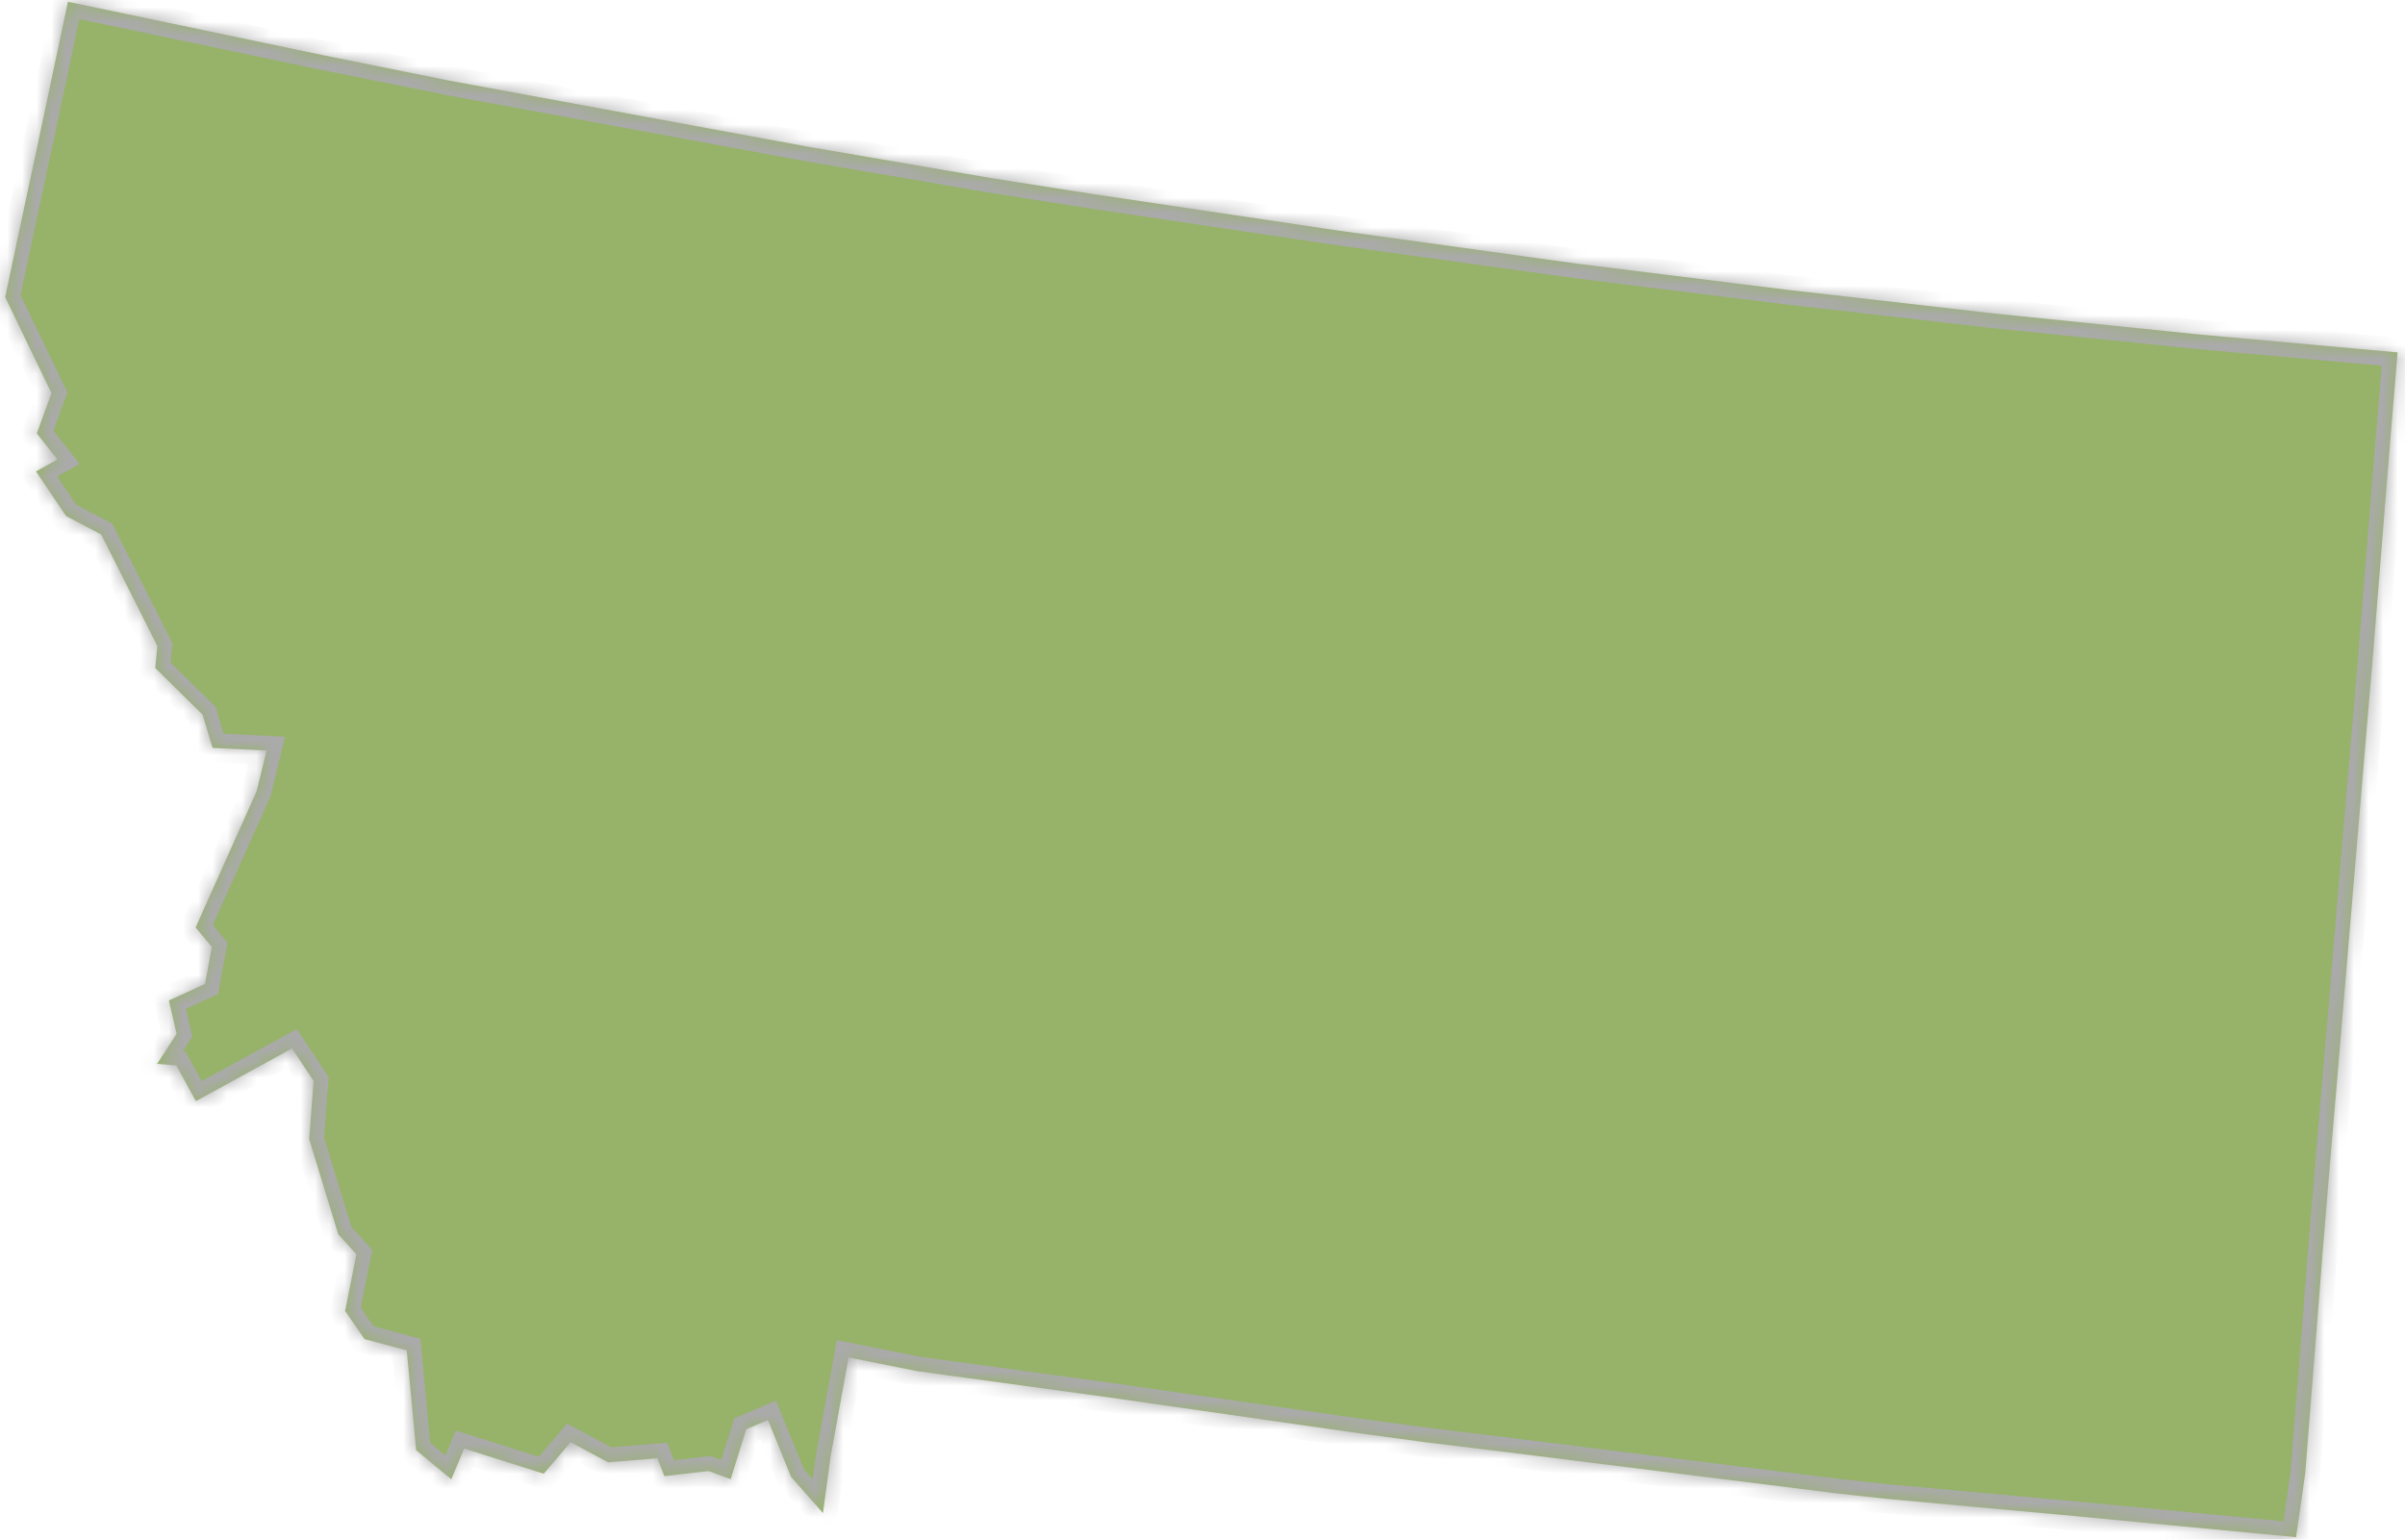 ﻿<?xml version="1.0" encoding="utf-8"?>
<svg version="1.1" xmlns:xlink="http://www.w3.org/1999/xlink" width="164px" height="105px" xmlns="http://www.w3.org/2000/svg">
  <defs>
    <mask fill="white" id="clip2413">
      <path d="M 135.986 21.38  L 150.038 22.818  L 163.497 24.033  L 162.885 31.37  L 162.492 36.286  L 161.857 44.194  L 160.835 56.255  L 160.72 57.611  L 159.551 71.522  L 159.381 73.555  L 158.927 78.831  L 158.367 85.615  L 158.27 86.901  L 157.195 100.481  L 156.572 104.836  L 142.669 103.508  L 141.952 103.437  L 128.687 102.224  L 125.309 101.854  L 102.019 98.944  L 97.244 98.366  L 91.998 97.652  L 75.399 95.27  L 62.61 93.521  L 57.868 92.577  L 56.644 99.302  L 56.118 103.189  L 53.945 100.724  L 52.369 96.838  L 50.889 97.47  L 49.824 100.877  L 48.318 100.323  L 45.304 100.671  L 44.833 99.453  L 41.463 99.725  L 38.909 98.353  L 37.082 100.505  L 31.654 98.789  L 30.775 100.885  L 28.378 98.902  L 27.737 92.091  L 24.86 91.325  L 23.533 89.404  L 24.305 85.539  L 23.067 84.18  L 21.084 77.686  L 21.385 73.722  L 19.917 71.5  L 13.357 75.095  L 12.026 72.661  L 10.709 72.555  L 12.044 70.509  L 11.517 68.23  L 13.98 67.103  L 14.445 64.579  L 13.338 63.253  L 17.497 53.969  L 18.179 51.185  L 14.494 51.006  L 13.817 48.74  L 10.585 45.556  L 10.732 44.062  L 6.899 36.449  L 4.506 35.193  L 2.452 32.147  L 3.912 31.338  L 2.511 29.556  L 3.512 26.814  L 0.352 20.264  L 1.341 15.595  L 2.551 9.941  L 4.632 0.12  L 21.939 3.744  L 30.628 5.497  L 55.319 10.045  L 67.504 12.131  L 74.493 13.228  L 91.1 15.701  L 107.73 18.006  L 121.776 19.752  L 135.986 21.38  Z " fill-rule="evenodd" />
    </mask>
  </defs>
  <g transform="matrix(1 0 0 1 -576 -21 )">
    <path d="M 135.986 21.38  L 150.038 22.818  L 163.497 24.033  L 162.885 31.37  L 162.492 36.286  L 161.857 44.194  L 160.835 56.255  L 160.72 57.611  L 159.551 71.522  L 159.381 73.555  L 158.927 78.831  L 158.367 85.615  L 158.27 86.901  L 157.195 100.481  L 156.572 104.836  L 142.669 103.508  L 141.952 103.437  L 128.687 102.224  L 125.309 101.854  L 102.019 98.944  L 97.244 98.366  L 91.998 97.652  L 75.399 95.27  L 62.61 93.521  L 57.868 92.577  L 56.644 99.302  L 56.118 103.189  L 53.945 100.724  L 52.369 96.838  L 50.889 97.47  L 49.824 100.877  L 48.318 100.323  L 45.304 100.671  L 44.833 99.453  L 41.463 99.725  L 38.909 98.353  L 37.082 100.505  L 31.654 98.789  L 30.775 100.885  L 28.378 98.902  L 27.737 92.091  L 24.86 91.325  L 23.533 89.404  L 24.305 85.539  L 23.067 84.18  L 21.084 77.686  L 21.385 73.722  L 19.917 71.5  L 13.357 75.095  L 12.026 72.661  L 10.709 72.555  L 12.044 70.509  L 11.517 68.23  L 13.98 67.103  L 14.445 64.579  L 13.338 63.253  L 17.497 53.969  L 18.179 51.185  L 14.494 51.006  L 13.817 48.74  L 10.585 45.556  L 10.732 44.062  L 6.899 36.449  L 4.506 35.193  L 2.452 32.147  L 3.912 31.338  L 2.511 29.556  L 3.512 26.814  L 0.352 20.264  L 1.341 15.595  L 2.551 9.941  L 4.632 0.12  L 21.939 3.744  L 30.628 5.497  L 55.319 10.045  L 67.504 12.131  L 74.493 13.228  L 91.1 15.701  L 107.73 18.006  L 121.776 19.752  L 135.986 21.38  Z " fill-rule="nonzero" fill="#96b369" stroke="none" transform="matrix(1 0 0 1 576 21 )" />
    <path d="M 135.986 21.38  L 150.038 22.818  L 163.497 24.033  L 162.885 31.37  L 162.492 36.286  L 161.857 44.194  L 160.835 56.255  L 160.72 57.611  L 159.551 71.522  L 159.381 73.555  L 158.927 78.831  L 158.367 85.615  L 158.27 86.901  L 157.195 100.481  L 156.572 104.836  L 142.669 103.508  L 141.952 103.437  L 128.687 102.224  L 125.309 101.854  L 102.019 98.944  L 97.244 98.366  L 91.998 97.652  L 75.399 95.27  L 62.61 93.521  L 57.868 92.577  L 56.644 99.302  L 56.118 103.189  L 53.945 100.724  L 52.369 96.838  L 50.889 97.47  L 49.824 100.877  L 48.318 100.323  L 45.304 100.671  L 44.833 99.453  L 41.463 99.725  L 38.909 98.353  L 37.082 100.505  L 31.654 98.789  L 30.775 100.885  L 28.378 98.902  L 27.737 92.091  L 24.86 91.325  L 23.533 89.404  L 24.305 85.539  L 23.067 84.18  L 21.084 77.686  L 21.385 73.722  L 19.917 71.5  L 13.357 75.095  L 12.026 72.661  L 10.709 72.555  L 12.044 70.509  L 11.517 68.23  L 13.98 67.103  L 14.445 64.579  L 13.338 63.253  L 17.497 53.969  L 18.179 51.185  L 14.494 51.006  L 13.817 48.74  L 10.585 45.556  L 10.732 44.062  L 6.899 36.449  L 4.506 35.193  L 2.452 32.147  L 3.912 31.338  L 2.511 29.556  L 3.512 26.814  L 0.352 20.264  L 1.341 15.595  L 2.551 9.941  L 4.632 0.12  L 21.939 3.744  L 30.628 5.497  L 55.319 10.045  L 67.504 12.131  L 74.493 13.228  L 91.1 15.701  L 107.73 18.006  L 121.776 19.752  L 135.986 21.38  Z " stroke-width="2" stroke="#aaaaaa" fill="none" transform="matrix(1 0 0 1 576 21 )" mask="url(#clip2413)" />
  </g>
</svg>